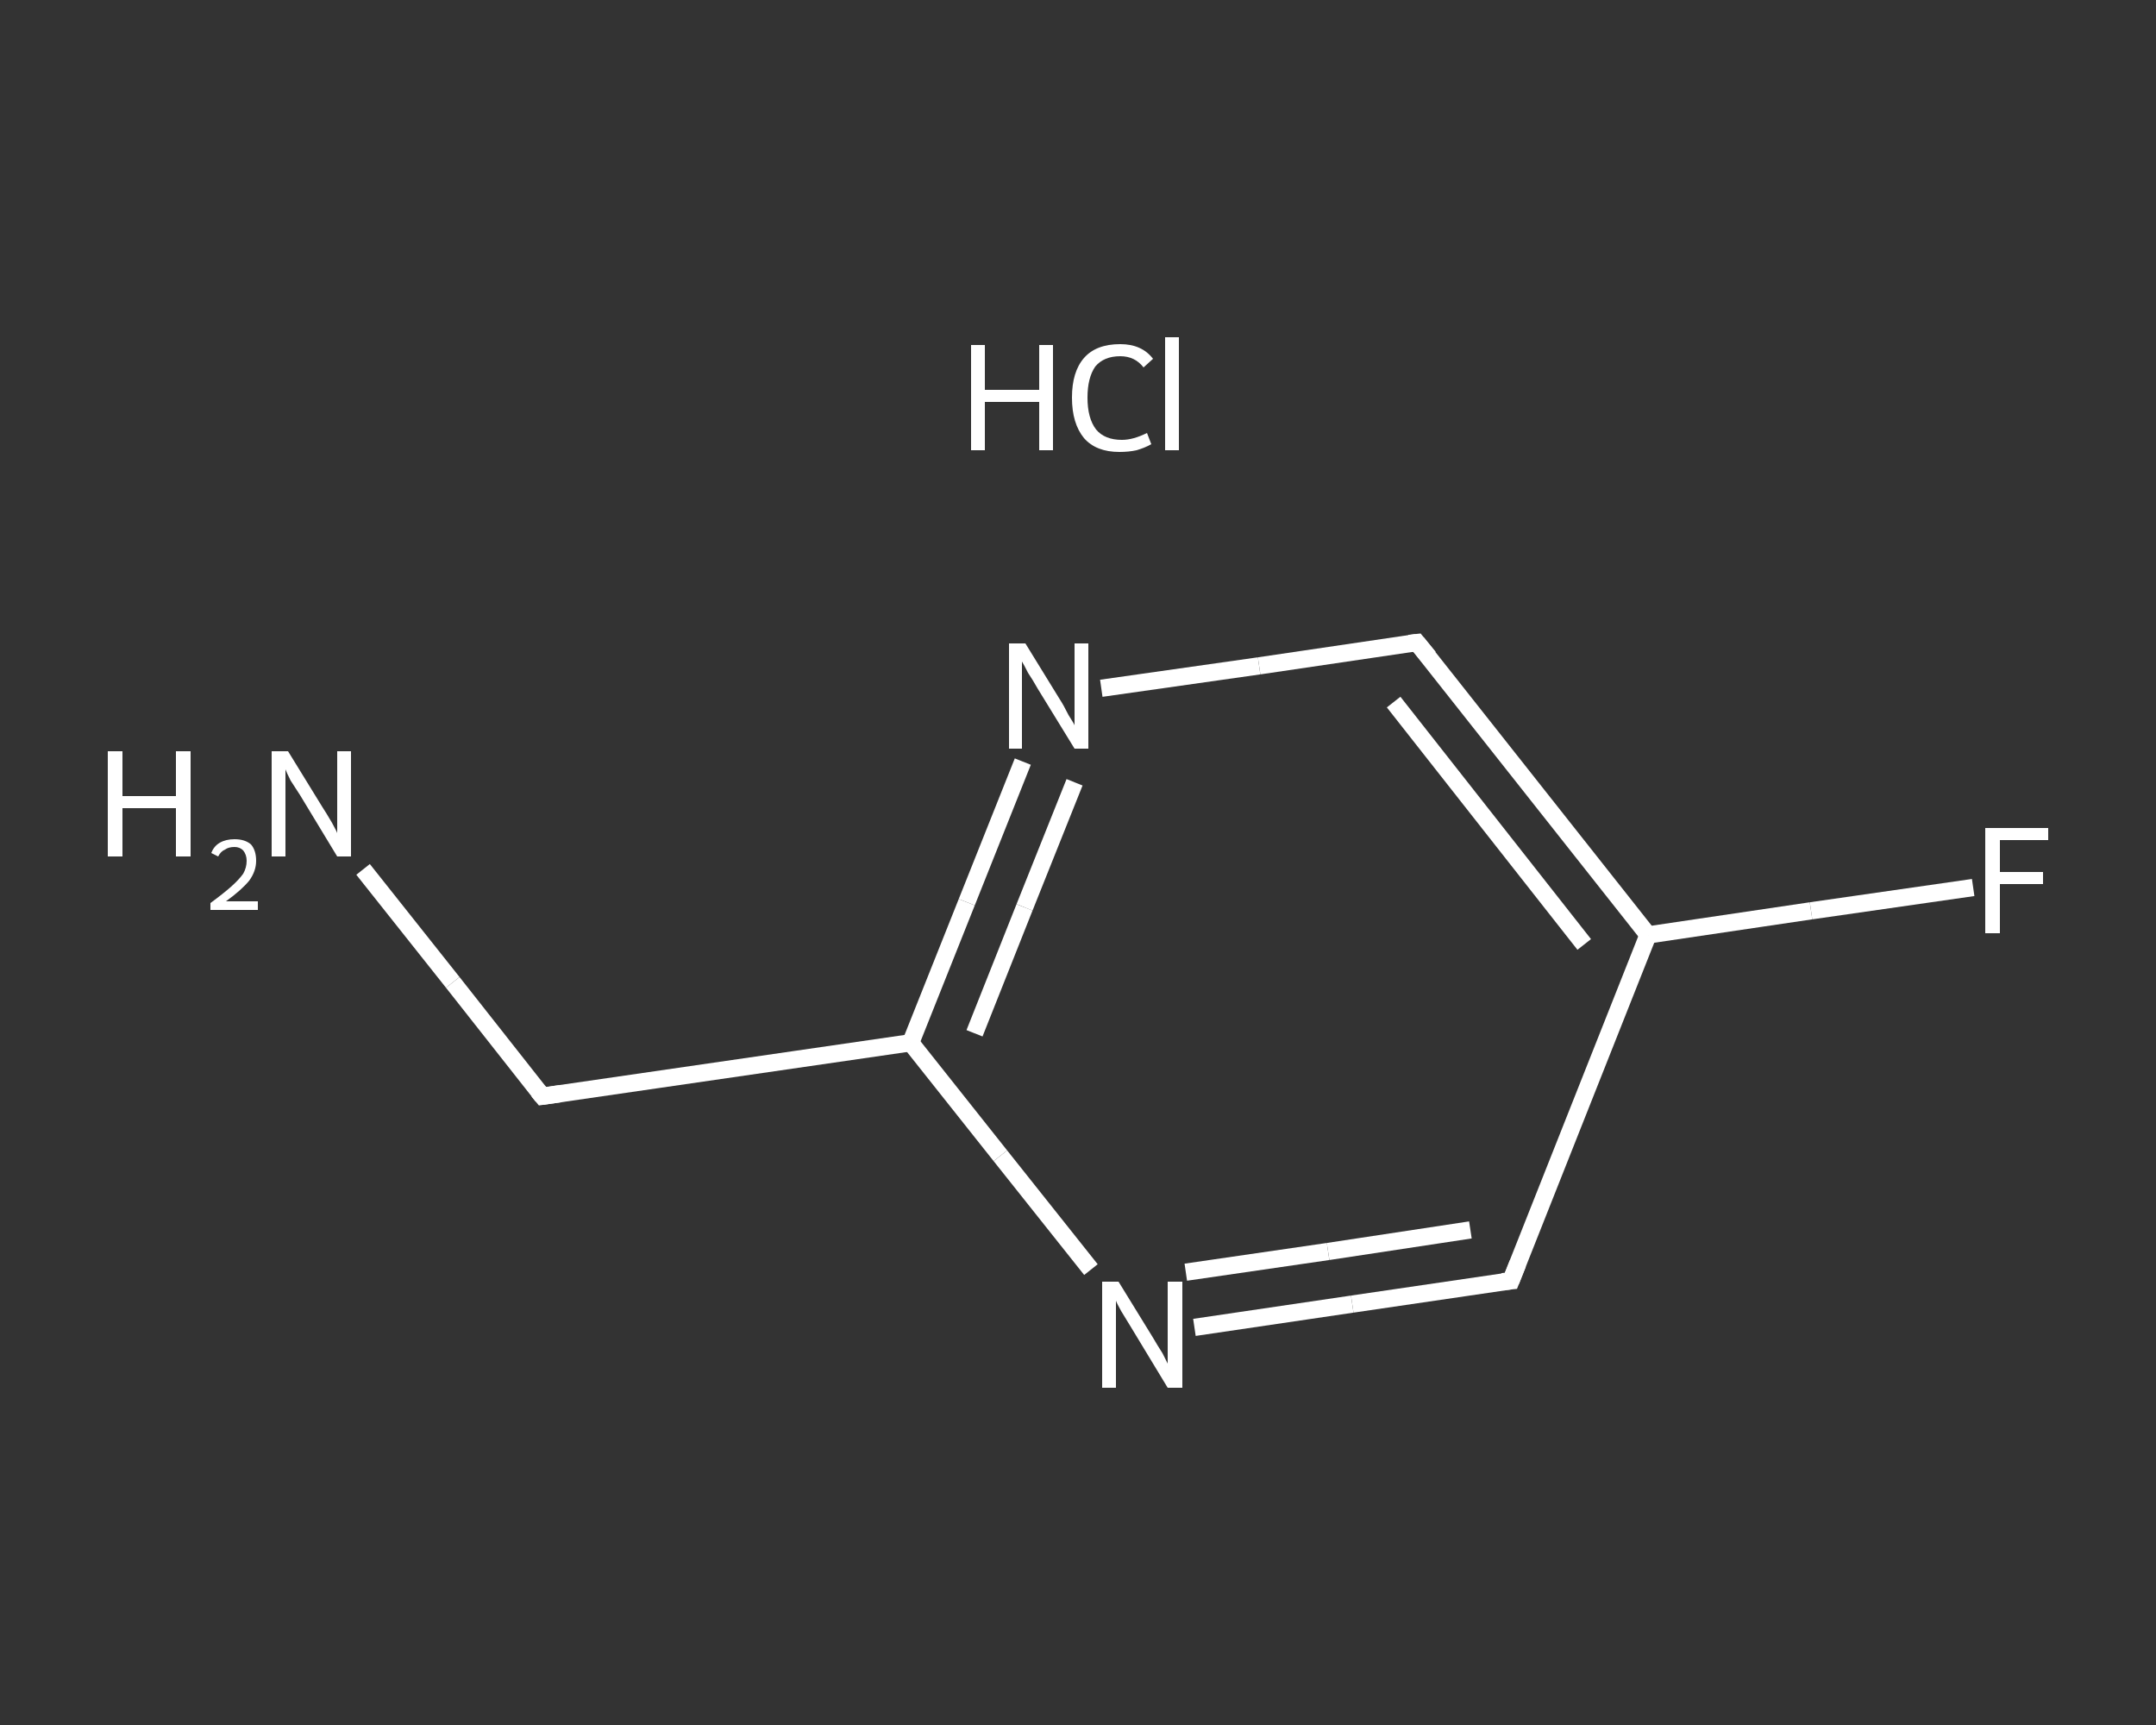 <?xml version='1.0' encoding='iso-8859-1'?>
<svg version='1.1' baseProfile='full'
              xmlns='http://www.w3.org/2000/svg'
                      xmlns:rdkit='http://www.rdkit.org/xml'
                      xmlns:xlink='http://www.w3.org/1999/xlink'
                  xml:space='preserve'
width='250px' height='200px' viewBox='0 0 250 200'>
<rect x="0" y="0" width="250" height="200" fill="#333333" stroke="none"/>
<!-- END OF HEADER -->
<rect style='opacity:1.0;fill:transparent;stroke:none' width='250.0' height='200.0' x='0.0' y='0.0'> </rect>
<path class='bond-0 atom-1 atom-2' d='M 42.1,100.8 L 52.5,113.9' style='fill:none;fill-rule:evenodd;stroke:#FFFFFF;stroke-width:2.0px;stroke-linecap:butt;stroke-linejoin:miter;stroke-opacity:1' />
<path class='bond-0 atom-1 atom-2' d='M 52.5,113.9 L 62.9,127.1' style='fill:none;fill-rule:evenodd;stroke:#FFFFFF;stroke-width:2.0px;stroke-linecap:butt;stroke-linejoin:miter;stroke-opacity:1' />
<path class='bond-1 atom-2 atom-3' d='M 62.9,127.1 L 105.6,120.9' style='fill:none;fill-rule:evenodd;stroke:#FFFFFF;stroke-width:2.0px;stroke-linecap:butt;stroke-linejoin:miter;stroke-opacity:1' />
<path class='bond-2 atom-3 atom-4' d='M 105.6,120.9 L 112.1,104.6' style='fill:none;fill-rule:evenodd;stroke:#FFFFFF;stroke-width:2.0px;stroke-linecap:butt;stroke-linejoin:miter;stroke-opacity:1' />
<path class='bond-2 atom-3 atom-4' d='M 112.1,104.6 L 118.6,88.3' style='fill:none;fill-rule:evenodd;stroke:#FFFFFF;stroke-width:2.0px;stroke-linecap:butt;stroke-linejoin:miter;stroke-opacity:1' />
<path class='bond-2 atom-3 atom-4' d='M 113.0,119.8 L 118.8,105.2' style='fill:none;fill-rule:evenodd;stroke:#FFFFFF;stroke-width:2.0px;stroke-linecap:butt;stroke-linejoin:miter;stroke-opacity:1' />
<path class='bond-2 atom-3 atom-4' d='M 118.8,105.2 L 124.6,90.7' style='fill:none;fill-rule:evenodd;stroke:#FFFFFF;stroke-width:2.0px;stroke-linecap:butt;stroke-linejoin:miter;stroke-opacity:1' />
<path class='bond-3 atom-4 atom-5' d='M 127.7,79.8 L 146.0,77.2' style='fill:none;fill-rule:evenodd;stroke:#FFFFFF;stroke-width:2.0px;stroke-linecap:butt;stroke-linejoin:miter;stroke-opacity:1' />
<path class='bond-3 atom-4 atom-5' d='M 146.0,77.2 L 164.3,74.5' style='fill:none;fill-rule:evenodd;stroke:#FFFFFF;stroke-width:2.0px;stroke-linecap:butt;stroke-linejoin:miter;stroke-opacity:1' />
<path class='bond-4 atom-5 atom-6' d='M 164.3,74.5 L 191.1,108.4' style='fill:none;fill-rule:evenodd;stroke:#FFFFFF;stroke-width:2.0px;stroke-linecap:butt;stroke-linejoin:miter;stroke-opacity:1' />
<path class='bond-4 atom-5 atom-6' d='M 161.6,81.4 L 183.7,109.5' style='fill:none;fill-rule:evenodd;stroke:#FFFFFF;stroke-width:2.0px;stroke-linecap:butt;stroke-linejoin:miter;stroke-opacity:1' />
<path class='bond-5 atom-6 atom-7' d='M 191.1,108.4 L 210.0,105.6' style='fill:none;fill-rule:evenodd;stroke:#FFFFFF;stroke-width:2.0px;stroke-linecap:butt;stroke-linejoin:miter;stroke-opacity:1' />
<path class='bond-5 atom-6 atom-7' d='M 210.0,105.6 L 228.8,102.9' style='fill:none;fill-rule:evenodd;stroke:#FFFFFF;stroke-width:2.0px;stroke-linecap:butt;stroke-linejoin:miter;stroke-opacity:1' />
<path class='bond-6 atom-6 atom-8' d='M 191.1,108.4 L 175.2,148.5' style='fill:none;fill-rule:evenodd;stroke:#FFFFFF;stroke-width:2.0px;stroke-linecap:butt;stroke-linejoin:miter;stroke-opacity:1' />
<path class='bond-7 atom-8 atom-9' d='M 175.2,148.5 L 156.8,151.2' style='fill:none;fill-rule:evenodd;stroke:#FFFFFF;stroke-width:2.0px;stroke-linecap:butt;stroke-linejoin:miter;stroke-opacity:1' />
<path class='bond-7 atom-8 atom-9' d='M 156.8,151.2 L 138.5,153.9' style='fill:none;fill-rule:evenodd;stroke:#FFFFFF;stroke-width:2.0px;stroke-linecap:butt;stroke-linejoin:miter;stroke-opacity:1' />
<path class='bond-7 atom-8 atom-9' d='M 170.5,142.6 L 154.0,145.1' style='fill:none;fill-rule:evenodd;stroke:#FFFFFF;stroke-width:2.0px;stroke-linecap:butt;stroke-linejoin:miter;stroke-opacity:1' />
<path class='bond-7 atom-8 atom-9' d='M 154.0,145.1 L 137.5,147.5' style='fill:none;fill-rule:evenodd;stroke:#FFFFFF;stroke-width:2.0px;stroke-linecap:butt;stroke-linejoin:miter;stroke-opacity:1' />
<path class='bond-8 atom-9 atom-3' d='M 126.5,147.2 L 116.0,134.0' style='fill:none;fill-rule:evenodd;stroke:#FFFFFF;stroke-width:2.0px;stroke-linecap:butt;stroke-linejoin:miter;stroke-opacity:1' />
<path class='bond-8 atom-9 atom-3' d='M 116.0,134.0 L 105.6,120.9' style='fill:none;fill-rule:evenodd;stroke:#FFFFFF;stroke-width:2.0px;stroke-linecap:butt;stroke-linejoin:miter;stroke-opacity:1' />
<path d='M 62.4,126.5 L 62.9,127.1 L 65.0,126.8' style='fill:none;stroke:#FFFFFF;stroke-width:2.0px;stroke-linecap:butt;stroke-linejoin:miter;stroke-opacity:1;' />
<path d='M 163.4,74.6 L 164.3,74.5 L 165.7,76.2' style='fill:none;stroke:#FFFFFF;stroke-width:2.0px;stroke-linecap:butt;stroke-linejoin:miter;stroke-opacity:1;' />
<path d='M 176.0,146.5 L 175.2,148.5 L 174.2,148.6' style='fill:none;stroke:#FFFFFF;stroke-width:2.0px;stroke-linecap:butt;stroke-linejoin:miter;stroke-opacity:1;' />
<path class='atom-0' d='M 112.6 40.0
L 114.2 40.0
L 114.2 45.2
L 120.5 45.2
L 120.5 40.0
L 122.1 40.0
L 122.1 52.2
L 120.5 52.2
L 120.5 46.6
L 114.2 46.6
L 114.2 52.2
L 112.6 52.2
L 112.6 40.0
' fill='#FFFFFF'/>
<path class='atom-0' d='M 124.3 46.1
Q 124.3 43.1, 125.7 41.5
Q 127.1 39.9, 129.9 39.9
Q 132.4 39.9, 133.7 41.6
L 132.6 42.6
Q 131.6 41.3, 129.9 41.3
Q 128.0 41.3, 127.0 42.5
Q 126.1 43.8, 126.1 46.1
Q 126.1 48.5, 127.1 49.8
Q 128.1 51.0, 130.1 51.0
Q 131.4 51.0, 133.0 50.2
L 133.5 51.5
Q 132.8 51.9, 131.8 52.2
Q 130.9 52.4, 129.8 52.4
Q 127.1 52.4, 125.7 50.8
Q 124.3 49.1, 124.3 46.1
' fill='#FFFFFF'/>
<path class='atom-0' d='M 135.1 39.1
L 136.7 39.1
L 136.7 52.2
L 135.1 52.2
L 135.1 39.1
' fill='#FFFFFF'/>
<path class='atom-1' d='M 12.5 87.1
L 14.2 87.1
L 14.2 92.3
L 20.4 92.3
L 20.4 87.1
L 22.1 87.1
L 22.1 99.3
L 20.4 99.3
L 20.4 93.7
L 14.2 93.7
L 14.2 99.3
L 12.5 99.3
L 12.5 87.1
' fill='#FFFFFF'/>
<path class='atom-1' d='M 24.5 98.9
Q 24.8 98.1, 25.5 97.7
Q 26.2 97.3, 27.2 97.3
Q 28.4 97.3, 29.1 97.9
Q 29.7 98.6, 29.7 99.8
Q 29.7 101.0, 28.9 102.1
Q 28.0 103.2, 26.2 104.5
L 29.9 104.5
L 29.9 105.5
L 24.4 105.5
L 24.4 104.7
Q 25.9 103.6, 26.8 102.8
Q 27.7 102.0, 28.2 101.3
Q 28.6 100.6, 28.6 99.8
Q 28.6 99.1, 28.2 98.6
Q 27.8 98.2, 27.2 98.2
Q 26.5 98.2, 26.1 98.5
Q 25.6 98.7, 25.3 99.3
L 24.5 98.9
' fill='#FFFFFF'/>
<path class='atom-1' d='M 33.4 87.1
L 37.4 93.6
Q 37.8 94.2, 38.5 95.4
Q 39.1 96.5, 39.1 96.6
L 39.1 87.1
L 40.7 87.1
L 40.7 99.3
L 39.1 99.3
L 34.8 92.2
Q 34.3 91.4, 33.7 90.5
Q 33.2 89.5, 33.1 89.2
L 33.1 99.3
L 31.5 99.3
L 31.5 87.1
L 33.4 87.1
' fill='#FFFFFF'/>
<path class='atom-4' d='M 118.9 74.6
L 122.9 81.1
Q 123.3 81.7, 123.9 82.9
Q 124.6 84.0, 124.6 84.1
L 124.6 74.6
L 126.2 74.6
L 126.2 86.8
L 124.6 86.8
L 120.3 79.8
Q 119.8 78.9, 119.2 78.0
Q 118.7 77.0, 118.5 76.7
L 118.5 86.8
L 117.0 86.8
L 117.0 74.6
L 118.9 74.6
' fill='#FFFFFF'/>
<path class='atom-7' d='M 230.2 96.0
L 237.5 96.0
L 237.5 97.4
L 231.9 97.4
L 231.9 101.1
L 236.9 101.1
L 236.9 102.5
L 231.9 102.5
L 231.9 108.2
L 230.2 108.2
L 230.2 96.0
' fill='#FFFFFF'/>
<path class='atom-9' d='M 129.7 148.6
L 133.7 155.1
Q 134.1 155.8, 134.8 156.9
Q 135.4 158.1, 135.4 158.1
L 135.4 148.6
L 137.1 148.6
L 137.1 160.9
L 135.4 160.9
L 131.1 153.8
Q 130.6 153.0, 130.0 152.0
Q 129.5 151.1, 129.4 150.8
L 129.4 160.9
L 127.8 160.9
L 127.8 148.6
L 129.7 148.6
' fill='#FFFFFF'/>
</svg>
